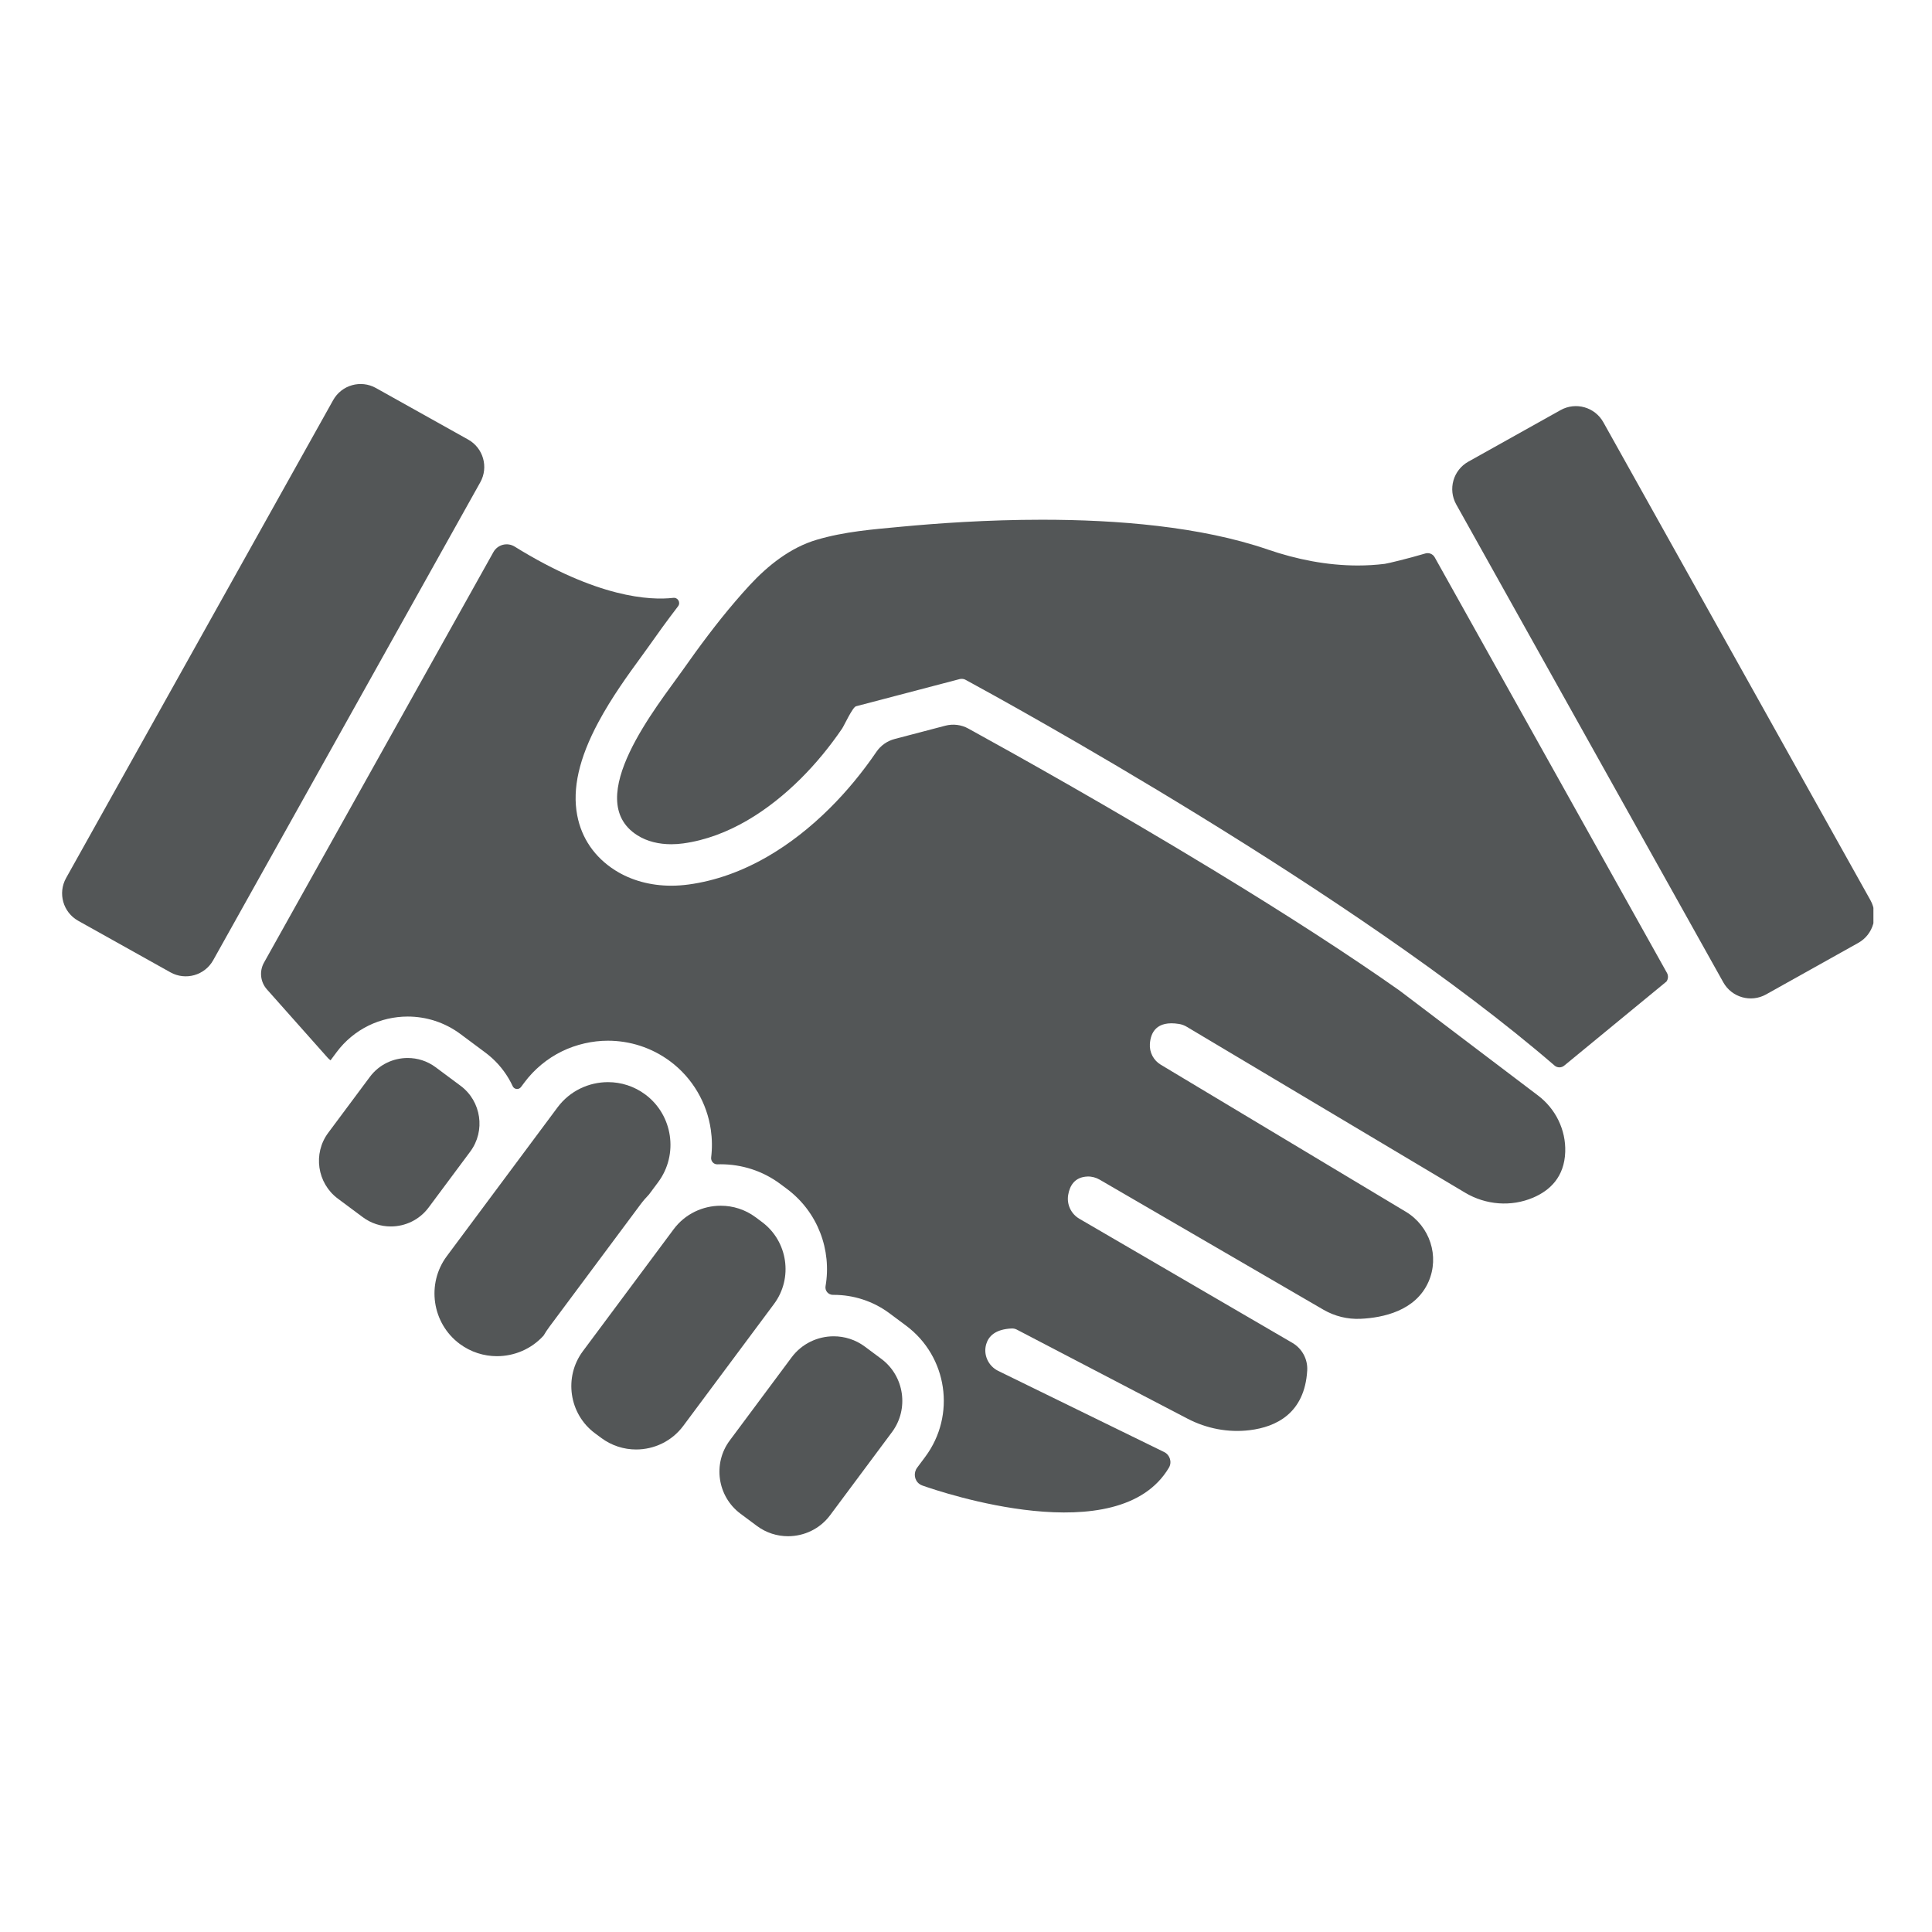 <svg xmlns="http://www.w3.org/2000/svg" xmlns:xlink="http://www.w3.org/1999/xlink" width="500" viewBox="0 0 375 375" height="500" preserveAspectRatio="xMidYMid meet"><defs><clipPath id="c5adffb587"><path d="M 139.539 259.285 L 175.242 259.285 L 175.242 298.18 L 139.539 298.18 Z M 139.539 259.285 " clip-rule="nonzero"></path></clipPath><clipPath id="680babc04a"><path d="M 281.871 78.781 L 363.629 78.781 L 363.629 193.895 L 281.871 193.895 Z M 281.871 78.781 " clip-rule="nonzero"></path></clipPath></defs><path fill="#535657" d="M 130.754 238.598 L 113.133 262.266 C 109.398 267.285 110.445 274.445 115.465 278.184 L 116.703 279.102 C 118.73 280.613 121.109 281.344 123.473 281.344 C 126.949 281.344 130.391 279.762 132.617 276.77 L 150.234 253.102 C 153.973 248.086 152.922 240.926 147.902 237.191 L 146.668 236.27 C 144.637 234.758 142.258 234.031 139.898 234.031 C 136.418 234.031 132.977 235.609 130.754 238.598 " fill-opacity="1" fill-rule="nonzero"></path><g clip-path="url(#c5adffb587)"><path fill="#535657" d="M 153.656 263.457 L 141.641 279.598 C 138.305 284.074 139.242 290.469 143.723 293.805 L 146.914 296.18 C 148.727 297.531 150.852 298.18 152.957 298.18 C 156.066 298.18 159.141 296.77 161.125 294.102 L 173.141 277.961 C 176.473 273.48 175.539 267.086 171.059 263.75 L 167.867 261.375 C 166.055 260.027 163.93 259.375 161.82 259.375 C 158.715 259.375 155.645 260.789 153.656 263.457 " fill-opacity="1" fill-rule="nonzero"></path></g><path fill="#535657" d="M 89.406 210.758 L 84.559 207.152 C 82.93 205.938 81.023 205.355 79.129 205.355 C 76.336 205.355 73.574 206.625 71.793 209.02 L 63.703 219.883 C 60.707 223.91 61.551 229.656 65.574 232.652 L 70.422 236.258 C 72.047 237.469 73.957 238.055 75.852 238.055 C 78.641 238.055 81.402 236.785 83.188 234.387 L 91.273 223.523 C 94.27 219.5 93.43 213.754 89.406 210.758 " fill-opacity="1" fill-rule="nonzero"></path><path fill="#535657" d="M 125.25 212.438 C 123.082 210.824 120.535 210.043 118.012 210.043 C 114.289 210.043 110.609 211.734 108.227 214.93 L 86.727 243.816 C 82.73 249.184 83.852 256.844 89.219 260.84 C 91.391 262.453 93.934 263.234 96.461 263.234 C 99.816 263.234 103.141 261.855 105.504 259.242 C 105.863 258.633 106.254 258.039 106.684 257.465 L 116.895 243.75 L 124.305 233.797 C 124.812 233.113 125.367 232.469 125.961 231.859 L 127.746 229.461 C 131.738 224.094 130.617 216.434 125.25 212.438 " fill-opacity="1" fill-rule="nonzero"></path><path fill="#535657" d="M 64.668 77.66 L 12.828 170.426 C 11.188 173.367 12.238 177.078 15.176 178.723 L 33.082 188.73 C 36.023 190.371 39.738 189.32 41.379 186.379 L 93.219 93.617 C 94.863 90.676 93.812 86.961 90.871 85.32 L 72.965 75.312 C 70.027 73.672 66.312 74.723 64.668 77.66 " fill-opacity="1" fill-rule="nonzero"></path><g clip-path="url(#680babc04a)"><path fill="#535657" d="M 282.652 97.906 L 334.492 190.672 C 336.137 193.609 339.848 194.66 342.789 193.02 L 360.695 183.012 C 363.633 181.371 364.684 177.656 363.043 174.715 L 311.203 81.949 C 309.559 79.012 305.848 77.961 302.906 79.602 L 285 89.609 C 282.062 91.254 281.012 94.965 282.652 97.906 " fill-opacity="1" fill-rule="nonzero"></path></g><path fill="#535657" d="M 303.809 223.582 C 303.953 219.301 301.949 215.227 298.535 212.641 L 271.633 192.254 C 261.906 185.402 249.777 177.551 235.582 168.918 C 215.566 156.75 196.699 146.219 187.953 141.414 C 186.59 140.66 184.988 140.465 183.48 140.859 L 173.652 143.438 C 172.207 143.816 170.945 144.703 170.105 145.938 L 170.094 145.957 C 167.367 149.949 164.336 153.617 161.078 156.855 C 157.258 160.652 153.203 163.809 149.027 166.23 C 144.02 169.137 138.863 170.969 133.699 171.676 C 132.559 171.832 131.41 171.914 130.285 171.914 C 126.238 171.914 122.465 170.875 119.375 168.91 C 115.418 166.391 112.879 162.703 112.035 158.242 C 111.059 153.082 112.395 147.188 116.121 140.223 C 118.742 135.32 122.012 130.836 124.402 127.562 C 124.988 126.758 125.496 126.062 125.898 125.488 C 127.543 123.148 129.465 120.477 131.613 117.676 C 132.16 116.961 131.582 115.938 130.688 116.043 C 126.172 116.559 115.957 116.051 99.895 106.094 C 98.465 105.211 96.59 105.695 95.77 107.164 L 51.238 186.848 C 50.305 188.52 50.531 190.602 51.805 192.035 L 63.609 205.316 C 63.773 205.5 63.957 205.664 64.156 205.809 L 65.34 204.219 C 66.961 202.039 69.109 200.254 71.551 199.062 C 73.895 197.918 76.516 197.312 79.129 197.312 C 80.934 197.312 82.715 197.594 84.426 198.148 C 86.199 198.723 87.859 199.582 89.363 200.699 L 94.207 204.305 C 96.062 205.688 97.594 207.398 98.762 209.391 C 99.035 209.859 99.285 210.34 99.512 210.828 C 99.812 211.477 100.699 211.57 101.125 210.992 L 101.77 210.129 C 103.68 207.562 106.203 205.465 109.074 204.062 C 111.836 202.715 114.977 202 117.992 202 C 120.102 202 122.223 202.332 124.238 202.984 C 126.324 203.66 128.289 204.672 130.055 205.984 C 132.238 207.609 134.039 209.625 135.41 211.969 C 136.727 214.223 137.59 216.676 137.969 219.27 C 138.23 221.066 138.254 222.871 138.035 224.652 C 137.949 225.379 138.523 226.023 139.254 225.996 C 139.473 225.988 139.691 225.984 139.91 225.984 C 141.922 225.984 143.961 226.305 145.895 226.93 C 147.902 227.582 149.773 228.551 151.469 229.816 L 152.707 230.738 C 158.773 235.254 161.445 242.66 160.238 249.648 C 160.086 250.535 160.781 251.34 161.684 251.332 C 161.734 251.332 161.781 251.332 161.832 251.332 C 163.742 251.332 165.629 251.629 167.441 252.219 C 169.32 252.828 171.078 253.738 172.668 254.922 L 175.859 257.301 C 183.922 263.301 185.594 274.699 179.59 282.766 L 178.02 284.875 C 177.277 285.871 177.453 287.297 178.453 288.035 C 178.629 288.16 178.82 288.266 179.023 288.336 C 182.605 289.605 217.129 301.332 226.883 284.879 C 227.523 283.797 227.09 282.395 225.961 281.84 L 193.758 266.094 C 191.82 265.145 190.801 262.93 191.434 260.863 C 191.891 259.355 193.203 257.992 196.391 257.855 C 196.727 257.844 197.062 257.918 197.359 258.074 L 230.484 275.355 C 234.203 277.297 238.426 278.109 242.59 277.594 C 247.691 276.961 253.242 274.332 253.73 266.004 C 253.855 263.812 252.73 261.742 250.836 260.641 L 209.508 236.562 C 207.891 235.621 207.023 233.777 207.332 231.938 C 207.621 230.215 208.543 228.457 211.082 228.363 C 211.91 228.336 212.73 228.555 213.449 228.973 L 256.879 254.215 C 259.062 255.48 261.559 256.098 264.078 255.98 C 268.422 255.781 274.762 254.461 277.266 248.805 C 279.465 243.832 277.527 237.996 272.863 235.195 L 225.312 206.664 C 223.906 205.824 223.082 204.27 223.191 202.633 C 223.332 200.48 224.422 198.039 228.84 198.746 C 229.379 198.832 229.895 199.023 230.359 199.305 L 284.375 231.5 C 288.387 233.891 293.312 234.289 297.609 232.449 C 300.805 231.082 303.645 228.48 303.809 223.582 " fill-opacity="1" fill-rule="nonzero"></path><path fill="#535657" d="M 323.555 188.84 L 278.473 108.168 C 278.113 107.527 277.359 107.219 276.652 107.43 C 273.414 108.391 269.363 109.371 268.777 109.445 C 267.039 109.66 265.285 109.762 263.539 109.762 C 257.602 109.762 251.672 108.586 246.066 106.66 C 233.004 102.172 216.762 100.879 202.277 100.879 C 191.562 100.879 181.809 101.586 175.004 102.227 C 169.398 102.754 163.957 103.164 158.523 104.77 C 153.422 106.273 149.055 109.754 145.492 113.605 C 144.551 114.625 143.629 115.668 142.723 116.727 C 139.07 120.992 135.695 125.543 132.48 130.117 C 127.77 136.812 112.723 155.141 123.695 162.121 C 125.641 163.359 127.961 163.867 130.289 163.867 C 131.066 163.867 131.844 163.812 132.609 163.707 C 141.387 162.504 149.25 157.27 155.41 151.148 C 158.395 148.18 161.078 144.898 163.449 141.422 C 163.855 140.824 165.473 137.266 166.156 137.086 L 181.219 133.137 L 186.25 131.816 C 186.387 131.781 186.523 131.766 186.66 131.766 C 186.93 131.766 187.191 131.828 187.43 131.961 C 195.195 136.168 262.887 173.293 301.734 206.82 C 301.738 206.824 301.738 206.828 301.742 206.828 C 302.277 207.289 303.066 207.285 303.609 206.84 L 323.461 190.516 C 323.812 190.02 323.848 189.367 323.555 188.84 " fill-opacity="1" fill-rule="nonzero"></path></svg>